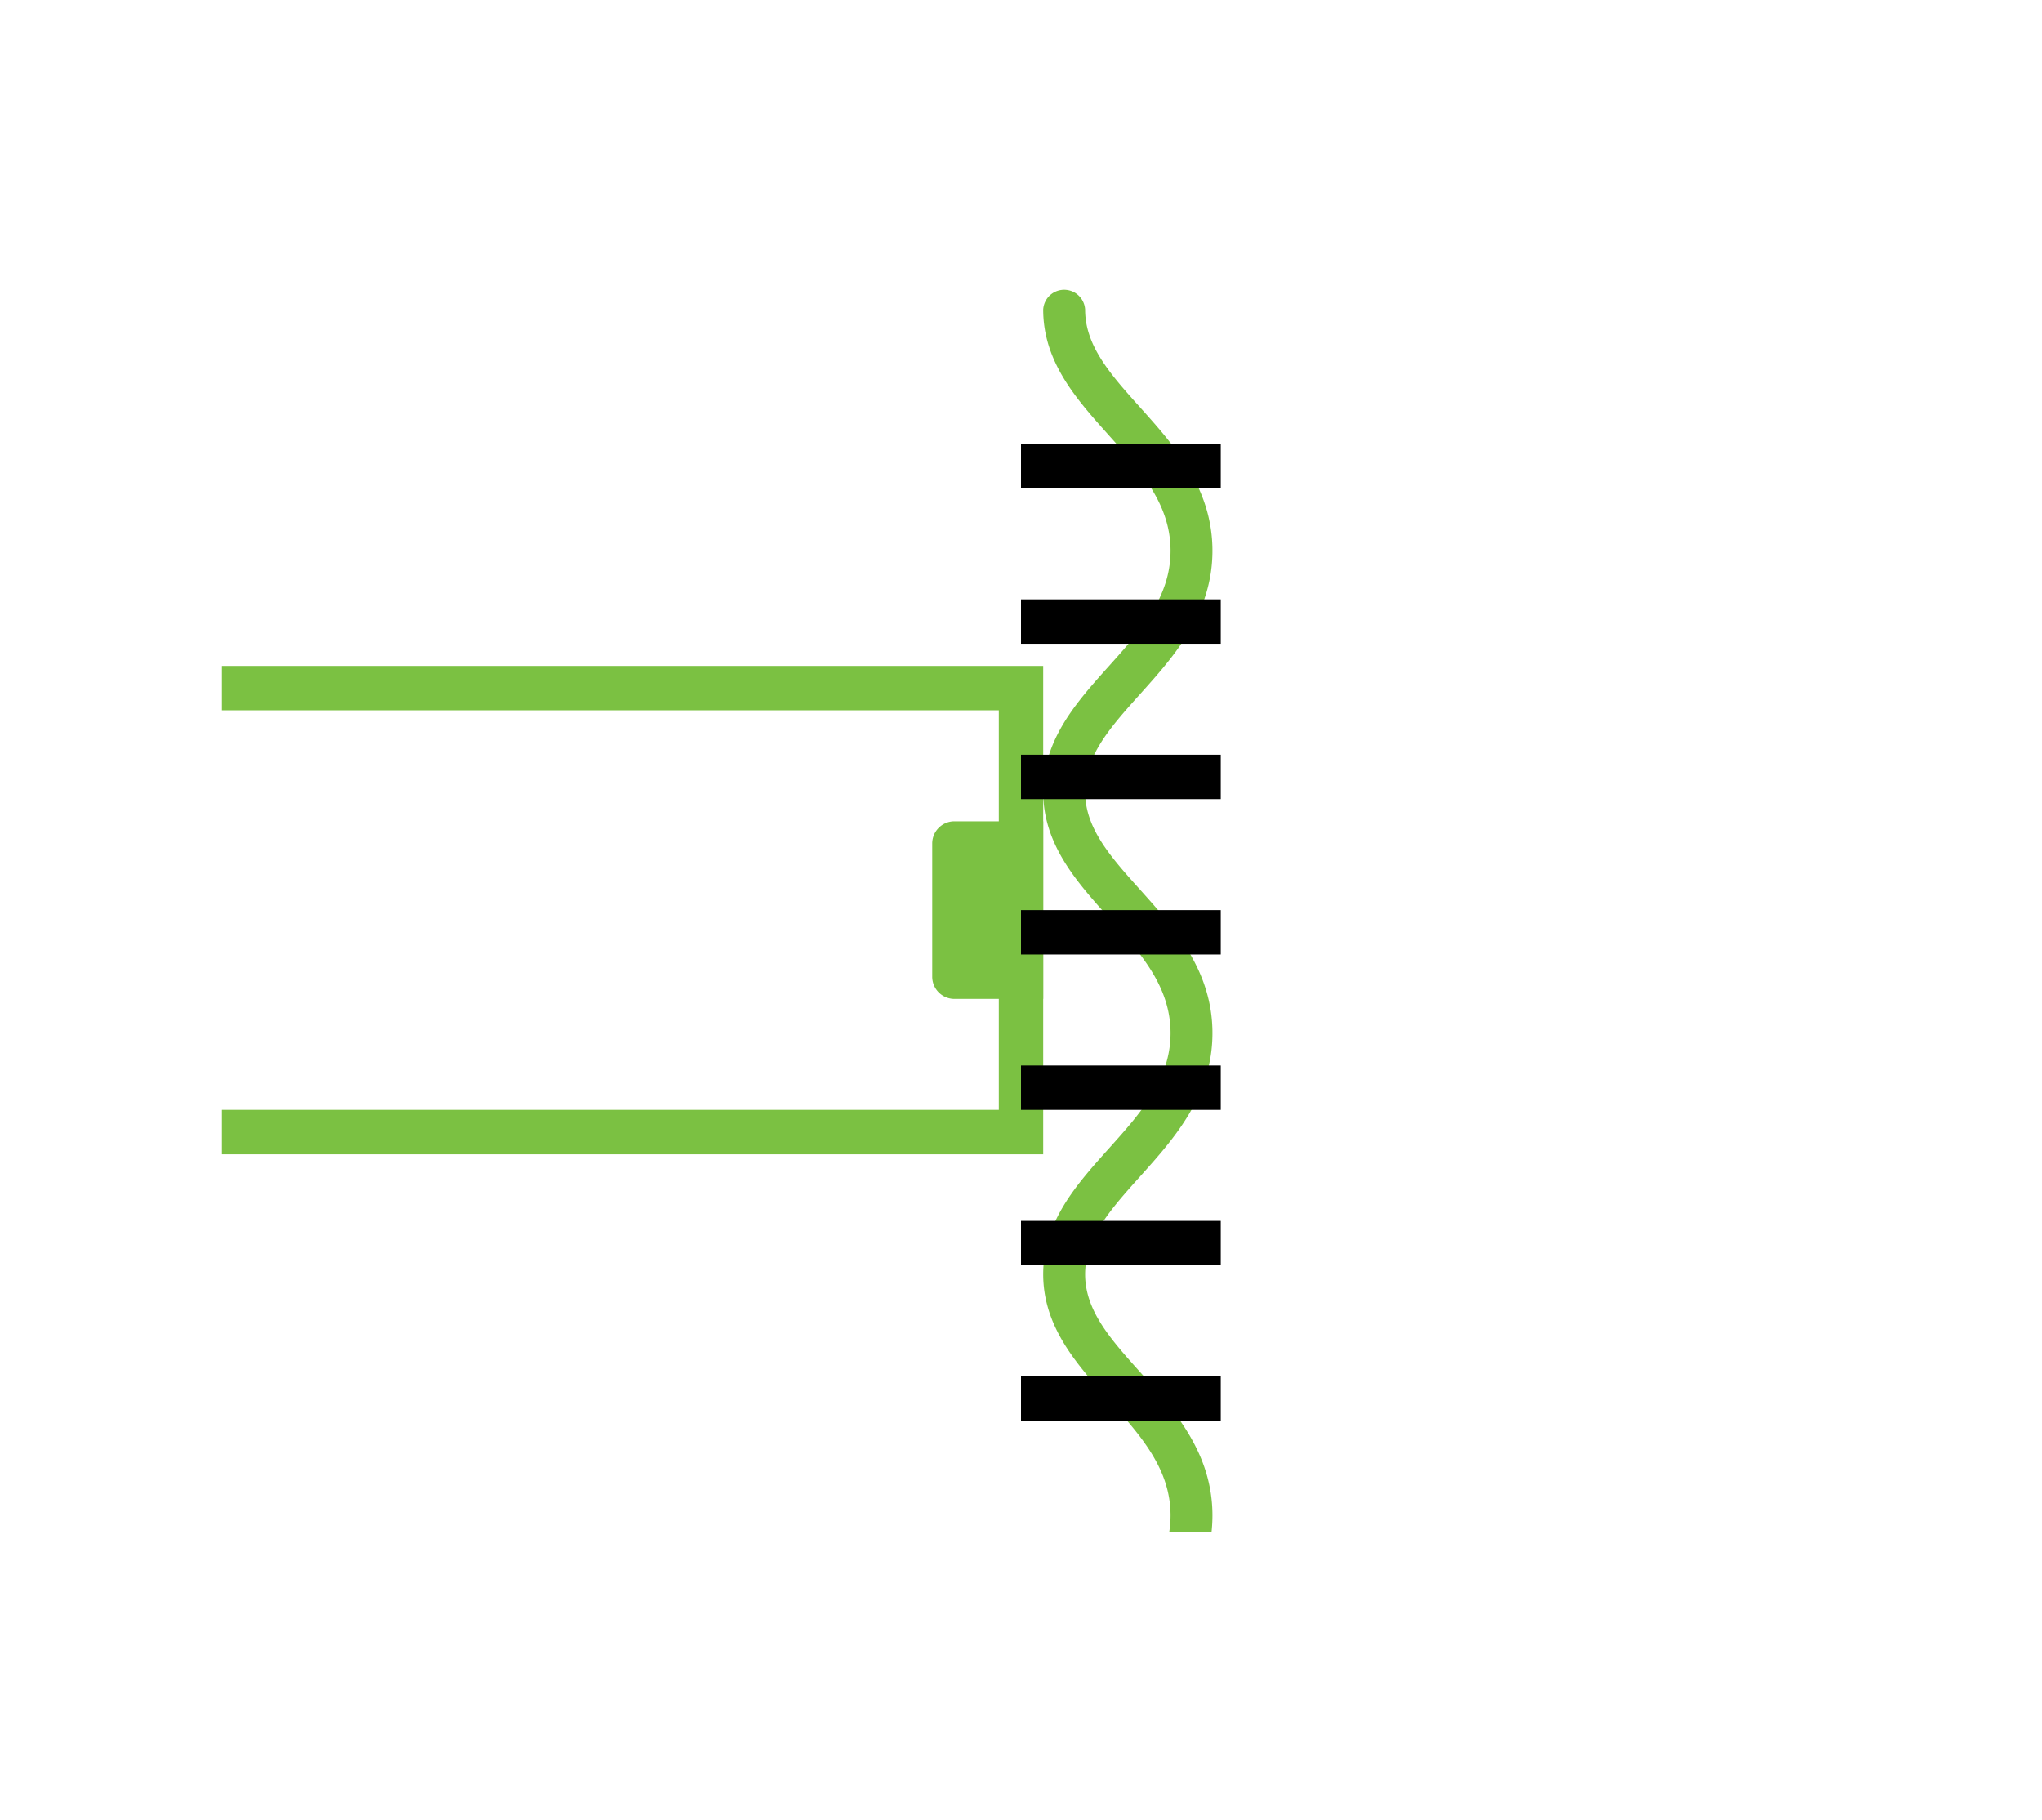 <svg width="92" height="82" fill="none" xmlns="http://www.w3.org/2000/svg"><path d="M10 31h36v20H10" stroke="#7BC142" stroke-width="2"/><path d="M42 38a1 1 0 0 1 1-1h4v8h-4a1 1 0 0 1-1-1v-6Z" fill="#7BC142"/><mask id="a" fill="#fff"><rect x="55" y="13" width="8" height="56" rx="1"/></mask><rect x="55" y="13" width="8" height="56" rx="1" stroke="#7BC142" stroke-width="4" mask="url(#a)"/><path fill-rule="evenodd" clip-rule="evenodd" d="M52.682 69h1.905c.025-.237.039-.48.039-.73 0-2.823-1.731-4.754-3.258-6.457l-.003-.003c-1.329-1.483-2.476-2.763-2.476-4.406 0-1.641 1.148-2.924 2.479-4.407 1.528-1.703 3.258-3.634 3.258-6.457s-1.73-4.753-3.257-6.456l-.001-.001c-1.331-1.483-2.479-2.766-2.479-4.408 0-1.642 1.148-2.925 2.479-4.408 1.528-1.703 3.258-3.634 3.258-6.457s-1.731-4.754-3.258-6.457c-1.331-1.483-2.479-2.766-2.479-4.408a.946.946 0 0 0-1.889 0c0 2.366 1.506 4.046 2.963 5.67l.002.003c1.425 1.59 2.773 3.093 2.773 5.192 0 2.1-1.347 3.602-2.773 5.193l-.002.002C48.506 31.629 47 33.309 47 35.675s1.506 4.046 2.963 5.669l.004.005c1.425 1.59 2.771 3.093 2.771 5.191 0 2.1-1.348 3.604-2.775 5.195C48.506 53.359 47 55.039 47 57.404c0 2.366 1.506 4.047 2.963 5.671l.002.002c1.425 1.59 2.773 3.094 2.773 5.193 0 .252-.02.494-.056.73Z" fill="#7BC142"/><path fill="#000" d="M46 27h9v2h-9zM46 20h9v2h-9zM46 34h9v2h-9zM46 41h9v2h-9zM46 48h9v2h-9zM46 55h9v2h-9zM46 62h9v2h-9z"/></svg>